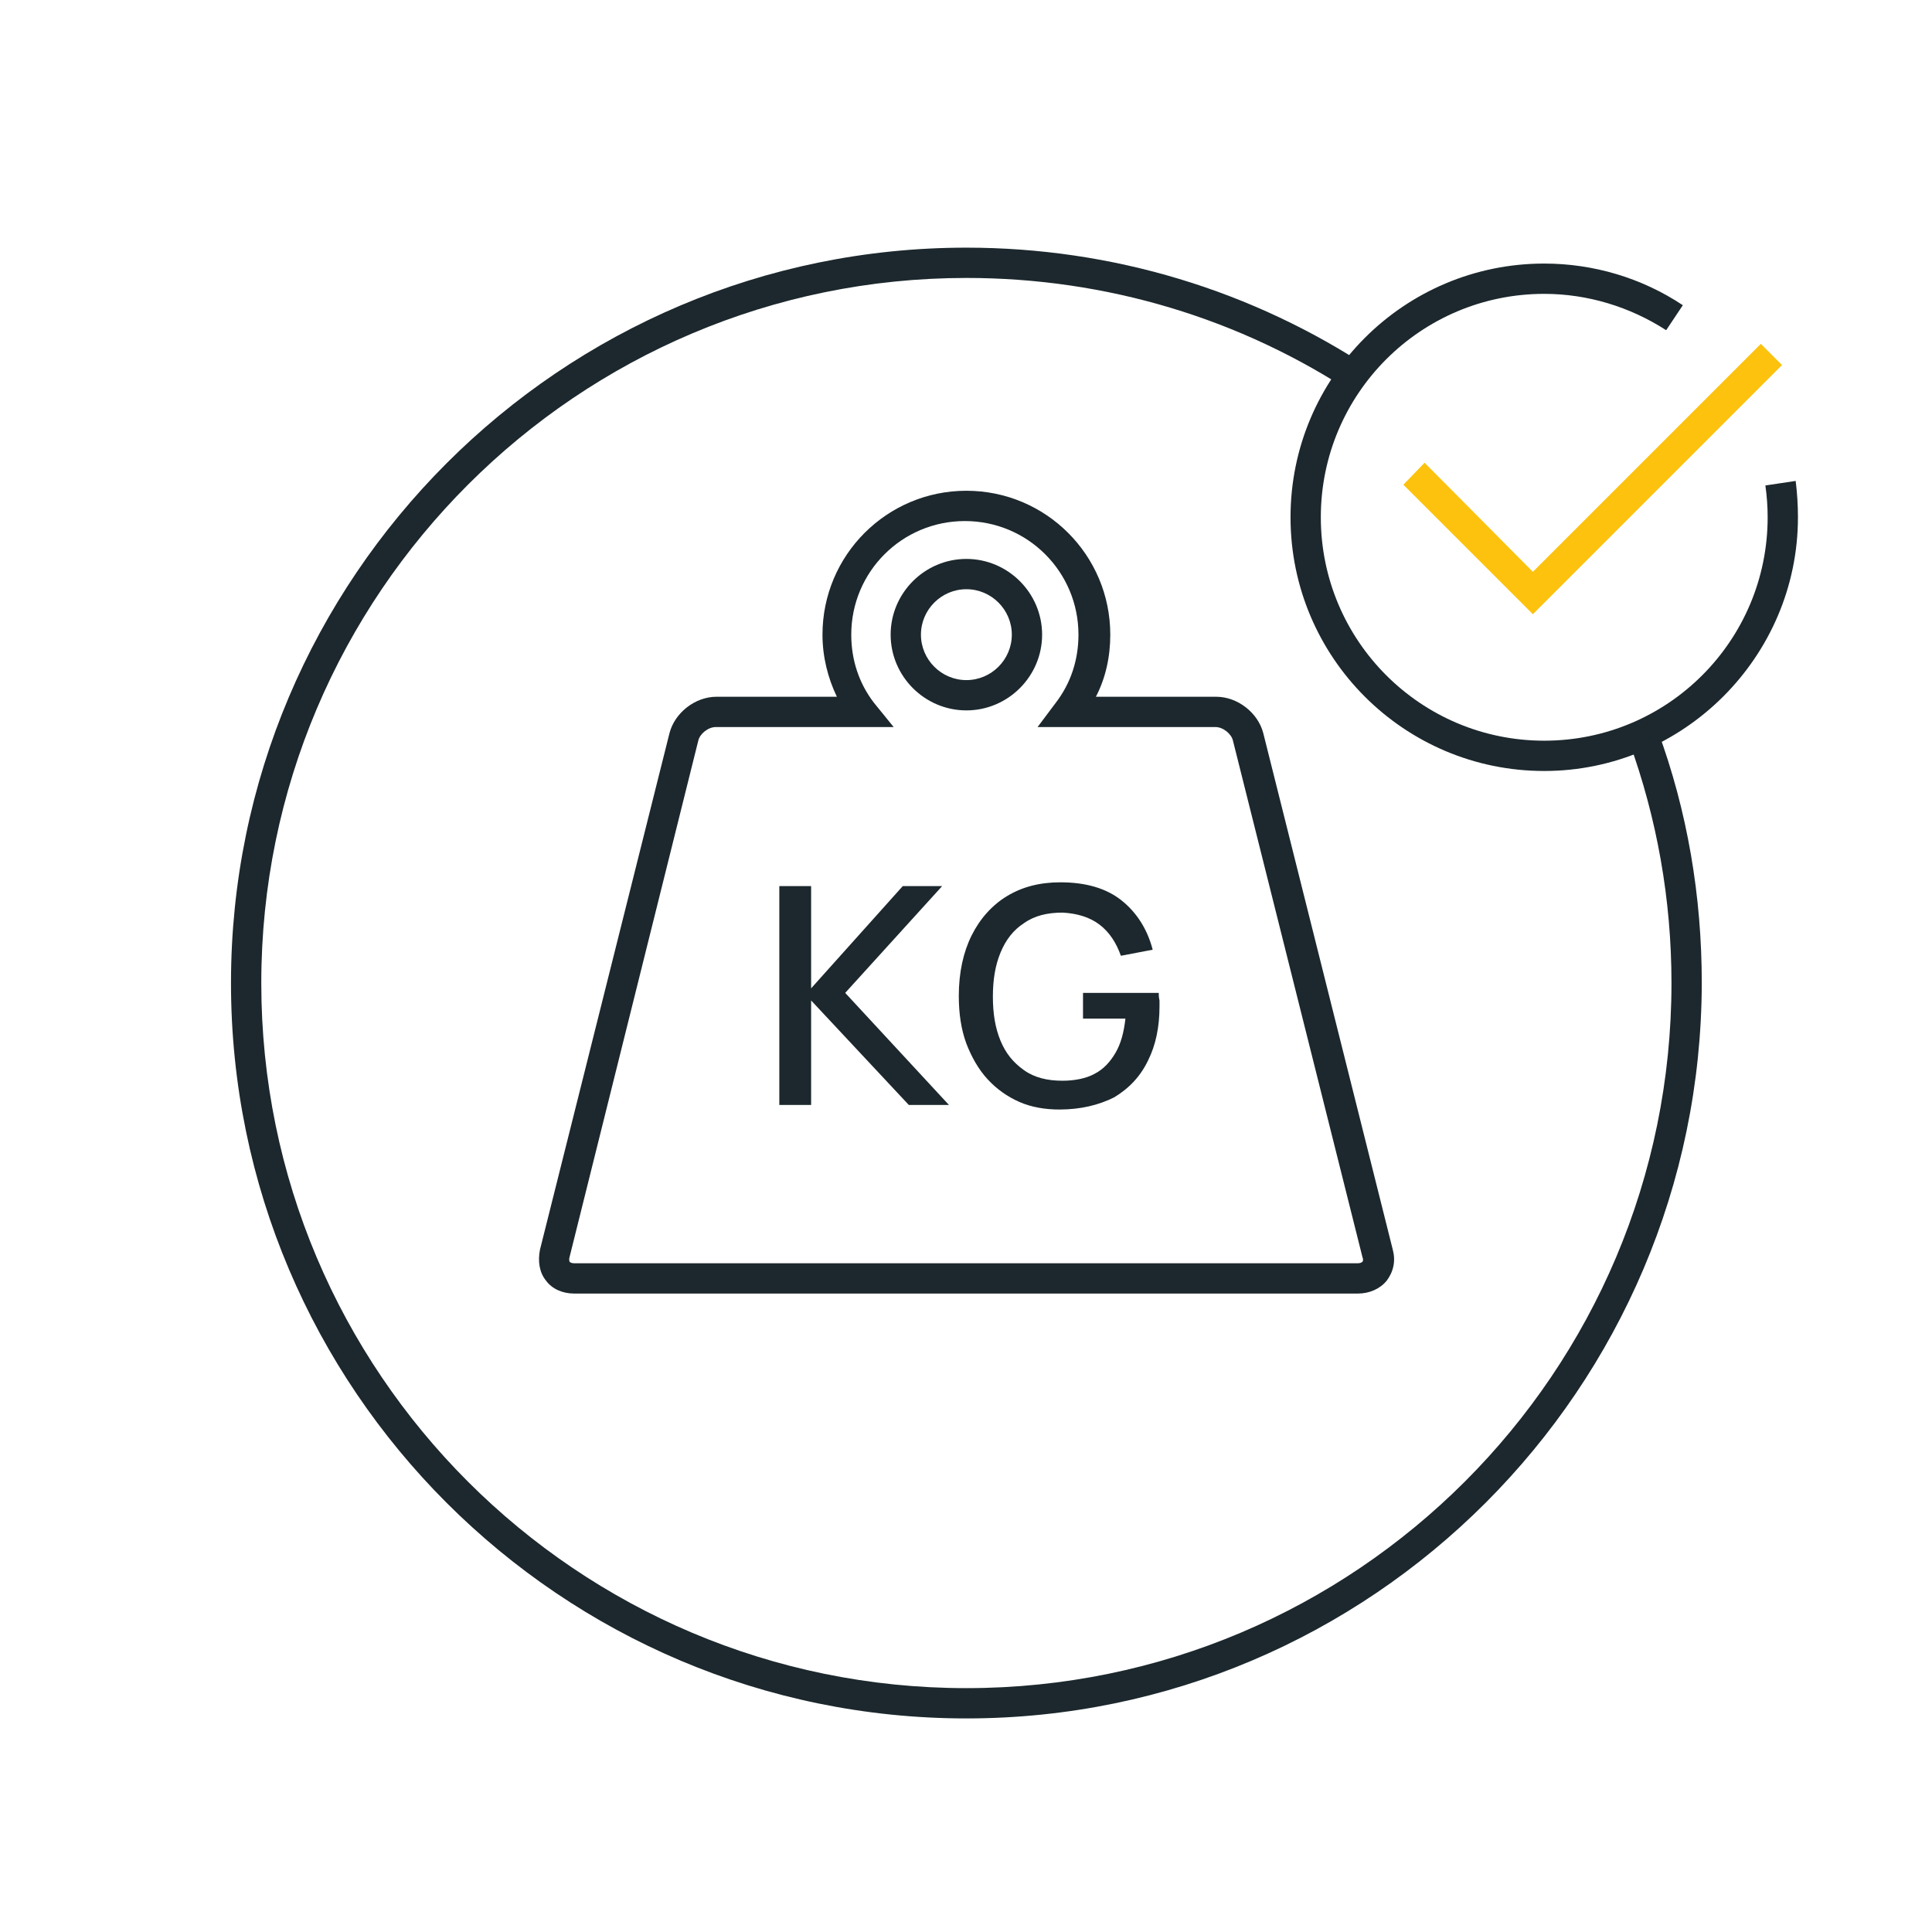 <?xml version="1.0" encoding="utf-8"?>
<!-- Generator: Adobe Illustrator 26.3.1, SVG Export Plug-In . SVG Version: 6.00 Build 0)  -->
<svg version="1.1" id="Layer_1" xmlns="http://www.w3.org/2000/svg" xmlns:xlink="http://www.w3.org/1999/xlink" x="0px" y="0px"
	 viewBox="0 0 255.1 255.1" style="enable-background:new 0 0 255.1 255.1;" xml:space="preserve">
<style type="text/css">
	.st0{fill:#1C282D;}
	.st1{fill:#FCC20E;}
	.st2{fill:#FCC012;}
	.st3{fill:#FBC010;}
	.st4{fill:#1D1E1B;}
	.st5{clip-path:url(#SVGID_00000154404201110269372390000013981400053321899412_);}
	.st6{fill:#FFFFFF;}
	.st7{fill:#1D252D;}
	.st8{fill:#FBC013;}
	.st9{fill:none;stroke:#1C282D;stroke-width:4;stroke-linecap:round;stroke-linejoin:round;stroke-miterlimit:10;}
	.st10{fill:none;stroke:#FCC111;stroke-width:4;stroke-linecap:round;stroke-linejoin:round;stroke-miterlimit:10;}
	.st11{fill:none;stroke:#1C282D;stroke-width:3.811;stroke-miterlimit:10;}
	.st12{fill:none;stroke:#1C282D;stroke-width:4.255;stroke-miterlimit:10;}
	.st13{fill:#FCC111;stroke:#FCC111;stroke-width:0.5;stroke-miterlimit:10;}
	.st14{fill:#1C282D;stroke:#1C282D;stroke-width:0.5;stroke-miterlimit:10;}
	.st15{fill:none;stroke:#FCC111;stroke-width:4;stroke-miterlimit:10;}
	.st16{fill:#676766;}
	.st17{fill:none;stroke:#FCC111;stroke-width:4;stroke-linecap:square;stroke-miterlimit:10;}
	.st18{fill:none;stroke:#1C282D;stroke-width:4;stroke-linecap:square;stroke-linejoin:round;stroke-miterlimit:10;}
	.st19{fill:#6B6B6B;}
	.st20{fill:none;stroke:#1C282D;stroke-width:4;stroke-miterlimit:10;}
	.st21{fill:none;stroke:#FCC111;stroke-width:4;stroke-linecap:round;stroke-miterlimit:10;}
</style>
<path class="st0" d="M203.9,101.8c-18.5,0-33.5-15-33.5-33.5s15-33.5,33.5-33.5c6.5,0,12.9,1.9,18.3,5.5l-2.2,3.3
	c-4.8-3.1-10.4-4.8-16.1-4.8c-16.3,0-29.5,13.2-29.5,29.5c0,16.3,13.2,29.5,29.5,29.5s29.5-13.2,29.5-29.5c0-1.4-0.1-2.8-0.3-4.2
	l4-0.6c0.2,1.6,0.3,3.2,0.3,4.8C237.4,86.7,222.3,101.8,203.9,101.8z"/>
<polygon class="st1" points="202.4,81.1 185.3,64 188.1,61.1 202.4,75.5 232.5,45.4 235.3,48.2 "/>
<g>
	<g>
		<path class="st0" d="M179.3,170.8H75.8c-1.5,0-2.9-0.6-3.7-1.7c-0.9-1.1-1.1-2.6-0.8-4.1l17.1-68.2c0.7-2.7,3.4-4.8,6.2-4.8h15.9
			c-1.2-2.5-1.9-5.3-1.9-8.2c0-10.5,8.5-19,19-19s19,8.5,19,19c0,2.9-0.6,5.7-1.9,8.2h15.9c2.8,0,5.5,2.1,6.2,4.8l17.1,68.2
			c0.4,1.5,0.1,2.9-0.8,4.1C182.2,170.2,180.8,170.8,179.3,170.8z M94.5,96c-1,0-2.1,0.9-2.3,1.8L75.2,166c-0.1,0.3,0,0.5,0,0.6
			c0.1,0.1,0.3,0.2,0.6,0.2h103.5c0.3,0,0.5-0.1,0.6-0.2s0.1-0.4,0-0.6l-17.1-68.2c-0.2-0.9-1.3-1.8-2.3-1.8h-23.5l2.4-3.2
			c2-2.6,3-5.7,3-9c0-8.3-6.7-15-15-15s-15,6.7-15,15c0,3.3,1,6.4,3,9L118,96H94.5z M127.6,93.8c-5.5,0-10-4.5-10-10s4.5-10,10-10
			c5.5,0,10,4.5,10,10S133.1,93.8,127.6,93.8z M127.6,77.8c-3.3,0-6,2.7-6,6s2.7,6,6,6c3.3,0,6-2.7,6-6S130.9,77.8,127.6,77.8z"/>
	</g>
	<path class="st0" d="M127.6,226.9c-53.5,0-97.1-43.5-97.1-97.1c0-53.5,43.5-97.1,97.1-97.1c19.2,0,37.8,5.6,53.7,16.2l-2.2,3.3
		c-15.3-10.2-33.1-15.5-51.5-15.5c-51.3,0-93.1,41.7-93.1,93.1s41.7,93.1,93.1,93.1s93.1-41.7,93.1-93.1c0-11-1.9-21.7-5.6-31.9
		l3.8-1.4c3.9,10.6,5.8,21.8,5.8,33.3C224.6,183.3,181.1,226.9,127.6,226.9z"/>
</g>
<g>
	<g>
		<path class="st0" d="M102.9,145.9V117h4.2v13.5l12.1-13.5h5.2l-12.8,14.1l13.7,14.8H120l-12.9-13.8v13.8H102.9z"/>
		<path class="st0" d="M139.9,146.5c-1.9,0-3.7-0.3-5.3-1s-3-1.7-4.2-3c-1.2-1.3-2.1-2.9-2.8-4.7c-0.7-1.9-1-4-1-6.3
			c0-3.1,0.6-5.8,1.7-8c1.1-2.2,2.7-4,4.7-5.2s4.3-1.8,7-1.8c3.4,0,6.1,0.8,8.1,2.4s3.4,3.8,4.1,6.5l-4.2,0.8
			c-0.6-1.7-1.5-3.1-2.8-4.1c-1.3-1-3-1.5-4.9-1.6c-2,0-3.7,0.4-5.1,1.4c-1.4,0.9-2.4,2.2-3.1,3.9c-0.7,1.7-1,3.6-1,5.8
			c0,2.2,0.3,4.1,1,5.8s1.7,2.9,3.1,3.9s3.1,1.4,5.1,1.4c1.6,0,3.1-0.3,4.2-0.9c1.2-0.6,2.1-1.6,2.8-2.8c0.7-1.2,1.1-2.7,1.3-4.5
			h-5.6v-3.4H153c0,0.2,0,0.6,0.1,1c0,0.4,0,0.6,0,0.8c0,2.7-0.5,5.1-1.5,7.1c-1,2.1-2.5,3.7-4.5,4.9
			C145.1,145.9,142.7,146.5,139.9,146.5z"/>
	</g>
</g>
</svg>
